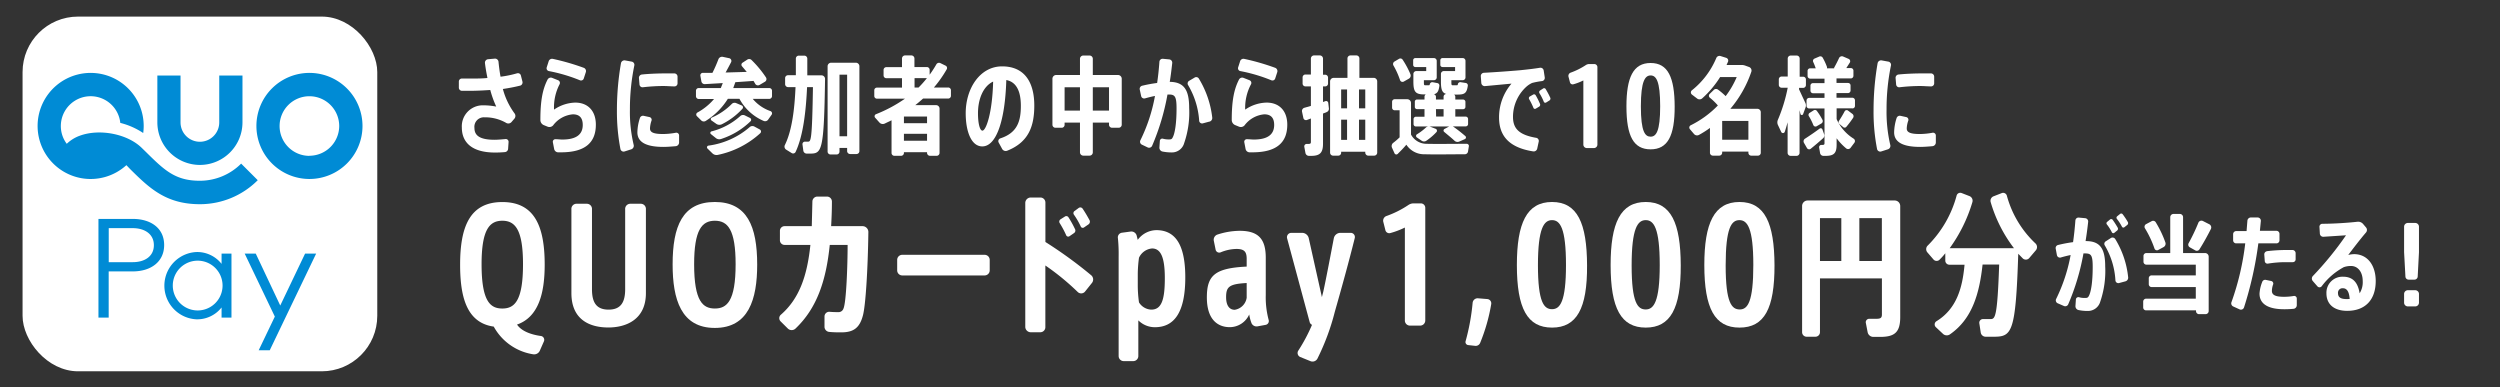 <svg xmlns="http://www.w3.org/2000/svg" viewBox="0 0 452 70" width="452" height="70"><rect x="0" y="0" width="452" height="70" fill="#333333" stroke="none"/><defs><style>.cls-1{fill:#fff;}.cls-2{fill:#008bd5;}.cls-3{fill:none;}</style></defs><title>present-text-quopay</title><g id="レイヤー_2" data-name="レイヤー 2"><g id="レイヤー_2-2" data-name="レイヤー 2"><path class="cls-1" d="M93.92,15.51c-.92.23-1.93.42-3,.58A13.1,13.1,0,0,0,93,20.46a.77.77,0,0,1,0,1l-.5.58a.76.76,0,0,1-1,.17,7.63,7.63,0,0,0-3.91-1,1.72,1.72,0,0,0-1.81,1.94c0,1.37,1,2.12,3.63,2.12.57,0,1.25-.06,2-.13a.5.5,0,0,1,.54.54l-.08,1.17a.64.64,0,0,1-.59.65c-.64.06-1.27.08-1.78.08-4.16,0-6-1.81-6-4.54a3.79,3.79,0,0,1,3.79-4,12.61,12.61,0,0,1,2.43.23,18.11,18.11,0,0,1-1.08-3c-1.29.09-2.56.15-3.74.15-.49,0-.95,0-1.4,0a.57.57,0,0,1-.54-.58V14.76a.54.54,0,0,1,.54-.56c.56,0,1.19,0,1.87,0,.87,0,1.81,0,2.76-.1-.17-.85-.34-1.75-.45-2.7a.63.63,0,0,1,.54-.69l1.24-.11a.63.63,0,0,1,.67.57c.09.89.2,1.81.37,2.7a19.61,19.61,0,0,0,3-.62.55.55,0,0,1,.68.41l.28,1.1A.61.61,0,0,1,93.92,15.51Z"/><path class="cls-1" d="M107.73,22.54c0,3.19-1.88,5-6.29,5h-.56a.75.75,0,0,1-.69-.61l-.23-1.2a.46.46,0,0,1,.47-.56c.45,0,.9.06,1.23.06,2.64,0,3.7-1,3.7-2.64,0-1.27-.58-1.92-1.79-1.92a5,5,0,0,0-3.57,2,.89.89,0,0,1-1,.23l-.71-.29a1,1,0,0,1-.59-.92c0-3.51.41-5.57,1.3-7.3a.66.66,0,0,1,.83-.31l1.08.43a.52.52,0,0,1,.26.73,9.06,9.06,0,0,0-1,4.58A7.05,7.05,0,0,1,104,18.55C106.31,18.55,107.73,20.07,107.73,22.54ZM98.84,12.2l.36-1.12a.64.64,0,0,1,.73-.44,41.91,41.91,0,0,1,5.64,1.63.63.63,0,0,1,.35.77l-.37,1.14a.52.52,0,0,1-.71.33,29.09,29.09,0,0,0-5.61-1.66A.52.52,0,0,1,98.84,12.2Z"/><path class="cls-1" d="M114.68,11.87a39.06,39.06,0,0,0-.79,7.91,25.76,25.76,0,0,0,.68,6.42.67.67,0,0,1-.45.8l-1.22.39a.59.59,0,0,1-.73-.46,35.85,35.85,0,0,1-.63-7.11,49.42,49.42,0,0,1,.73-8.38.64.64,0,0,1,.73-.52l1.21.22A.59.59,0,0,1,114.68,11.87Zm8.1,12.65v1.23a.68.68,0,0,1-.59.68c-.79.07-1.61.13-2.25.13-2.72,0-4.7-.65-4.7-2.64a8.67,8.67,0,0,1,.45-2.56.59.59,0,0,1,.69-.42l1.06.23a.5.5,0,0,1,.36.63,4.69,4.69,0,0,0-.28,1.43c0,.71.67,1,2.37,1a13,13,0,0,0,2.3-.23A.5.5,0,0,1,122.78,24.52ZM115.52,14.1a.6.6,0,0,1,.54-.63c1.34-.14,3-.2,4.41-.2.48,0,1,0,1.45,0a.59.59,0,0,1,.58.6l0,1.19a.55.55,0,0,1-.58.56c-.62,0-1.33-.07-2-.07a32.24,32.24,0,0,0-3.7.23.55.55,0,0,1-.6-.52Z"/><path class="cls-1" d="M139.1,17.88h-3a7.26,7.26,0,0,0,3.21,2.21.44.44,0,0,1,.21.64l-.64.9a.66.66,0,0,1-.82.23,9,9,0,0,1-4.37-4h-2.09a12.53,12.53,0,0,1-4,4,.66.66,0,0,1-.84-.11L126,21a.42.42,0,0,1,.1-.66,10.54,10.54,0,0,0,3-2.44h-2.78a.51.51,0,0,1-.49-.5v-1a.49.49,0,0,1,.49-.48h4l.36-.9-3.25.19a.6.6,0,0,1-.62-.5l-.18-1a.45.45,0,0,1,.43-.54c.52,0,1.12,0,1.75,0a24.74,24.74,0,0,0,1.08-2.46.71.71,0,0,1,.81-.43l1.17.25a.51.51,0,0,1,.32.7c-.3.59-.65,1.23-1,1.88l3.82-.11-.84-1a.43.43,0,0,1,.08-.66l.86-.56a.61.61,0,0,1,.78.08A19.5,19.5,0,0,1,138.49,14a.56.56,0,0,1-.17.77l-1,.59a.57.57,0,0,1-.79-.23l-.29-.5-3.29.23-.38,1.06h6.52a.49.49,0,0,1,.49.48v1A.51.51,0,0,1,139.1,17.88Zm-1.66,6.22A16.25,16.25,0,0,1,129.8,28a1.07,1.07,0,0,1-1-.28l-.87-.85a.31.31,0,0,1,.15-.54A14.28,14.28,0,0,0,135.52,23a.74.74,0,0,1,.87-.12l1,.54A.42.42,0,0,1,137.44,24.1Zm-8.78-.35A12.16,12.16,0,0,0,133.82,21a.75.75,0,0,1,.84-.14l.93.46a.37.37,0,0,1,.11.6,13.63,13.63,0,0,1-5.3,3.2,1,1,0,0,1-1-.18l-.86-.69A.28.28,0,0,1,128.66,23.75Zm0-1.95a.31.31,0,0,1,0-.53,11.35,11.35,0,0,0,3.62-2.45.72.72,0,0,1,.84-.17l1,.42a.38.38,0,0,1,.11.6,12.79,12.79,0,0,1-3.71,2.79,1,1,0,0,1-1-.06Z"/><path class="cls-1" d="M149.17,14.26c-.19,13-.57,13.51-2.68,13.51h-.65a.62.62,0,0,1-.6-.54l-.15-1.1a.45.45,0,0,1,.45-.52h.54c.53,0,.75-.14.9-9.86h-1.06c-.21,4.47-.71,8.78-2.06,11.69a.5.5,0,0,1-.73.23l-1-.62a.65.65,0,0,1-.22-.84c1.27-2.58,1.75-6.42,1.92-10.46h-1.36a.54.54,0,0,1-.52-.54V14.12a.52.52,0,0,1,.52-.52h1.42c0-1,0-2,0-3a.53.53,0,0,1,.54-.54h1a.54.54,0,0,1,.53.56c0,1,0,2,0,3h2.52A.65.65,0,0,1,149.17,14.26ZM155.38,12V27.33a.53.53,0,0,1-.54.52h-1.12a.55.55,0,0,1-.56-.52v-.58h-1.38v.68a.52.52,0,0,1-.54.5h-1.07a.53.53,0,0,1-.54-.5V12a.64.64,0,0,1,.64-.66h4.48A.64.64,0,0,1,155.38,12Zm-2.22,1.5h-1.38V24.64h1.38Z"/><path class="cls-1" d="M171.93,16.32v1a.5.5,0,0,1-.51.5h-4.53c-.45.4-.92.81-1.41,1.19h3.78a.63.63,0,0,1,.61.64v8a.53.53,0,0,1-.56.52h-1.14a.54.54,0,0,1-.56-.52v-.13h-4.18v.15a.52.52,0,0,1-.56.5h-1.12a.52.52,0,0,1-.56-.5V21.75l-1.27.61a.82.82,0,0,1-.92-.21l-.76-.85a.4.4,0,0,1,.13-.65,25.39,25.39,0,0,0,5.25-2.81h-5.06a.48.48,0,0,1-.49-.5v-1a.48.48,0,0,1,.49-.5h4.52v-1.7h-2.84a.5.5,0,0,1-.49-.5v-1a.5.5,0,0,1,.49-.5h2.84V10.6a.56.56,0,0,1,.56-.58h1.13a.56.56,0,0,1,.56.58v1.52h2.25a.51.51,0,0,1,.5.5v.89a21.34,21.34,0,0,0,1.21-1.87.56.56,0,0,1,.73-.23l.94.46a.47.47,0,0,1,.2.67,21.23,21.23,0,0,1-2.31,3.28h2.57A.5.5,0,0,1,171.93,16.32Zm-8.5,4.75v1.2h4.18v-1.2Zm4.18,4.37V24.19h-4.18v1.25Zm0-11.32h-2.26v1.7h.73A18.94,18.94,0,0,0,167.59,14.12Z"/><path class="cls-1" d="M187,19.07c0,3.64-.94,6.61-4.9,8.18a.74.74,0,0,1-.91-.32l-.62-1.14a.53.53,0,0,1,.28-.77c3.09-1,3.72-3.12,3.72-5.89,0-2.54-.75-4.3-2.63-4.66-.21,7.26-1.78,12-4.34,12-2,0-3-2.71-3-6,0-4.52,2.61-8.47,6.57-8.47C185.48,12,187,15.2,187,19.07Zm-7.42-4.33c-1.83.84-2.76,3.21-2.76,5.72,0,2,.37,3.16.8,3.16C178.26,23.62,179.41,20.53,179.56,14.74Z"/><path class="cls-1" d="M202.81,14.26v8.32a.56.56,0,0,1-.58.52h-1.14a.56.56,0,0,1-.58-.52v-.41h-2.93v5.37a.59.59,0,0,1-.58.6h-1.16a.6.6,0,0,1-.58-.6V22.17h-2.78v.42a.53.53,0,0,1-.54.51h-1.1a.55.55,0,0,1-.56-.51V14.26a.68.68,0,0,1,.67-.7h4.31V10.64a.6.6,0,0,1,.58-.6H197a.59.59,0,0,1,.58.6v2.92h4.56A.68.68,0,0,1,202.81,14.26Zm-7.55,1.52h-2.78V20h2.78Zm5.25,0h-2.93V20h2.93Z"/><path class="cls-1" d="M215,19.49a16.86,16.86,0,0,1-.9,6.38,2.3,2.3,0,0,1-2.31,1.69,8.32,8.32,0,0,1-1.65-.17.71.71,0,0,1-.52-.71l.08-1.18a.44.44,0,0,1,.57-.42,3.89,3.89,0,0,0,1,.13c.39,0,.58,0,.74-.34.43-.75.71-2.66.71-5.28,0-2.1-.28-2.5-1.34-2.5l-.3,0a42.32,42.32,0,0,1-2.78,9.28.6.6,0,0,1-.79.29l-1.08-.52a.58.58,0,0,1-.24-.79,30.19,30.19,0,0,0,2.63-8c-.6.11-1.2.27-1.81.44a.56.56,0,0,1-.69-.42l-.25-1.16a.59.59,0,0,1,.43-.71,25.76,25.76,0,0,1,2.71-.5c.19-1.27.32-2.55.41-3.84a.58.58,0,0,1,.64-.53l1.16.11a.6.6,0,0,1,.52.66c-.13,1.13-.26,2.29-.45,3.4C214,14.83,215,16.16,215,19.49Zm3.6,2.51-1.15.31a.53.53,0,0,1-.64-.47,14.38,14.38,0,0,0-2-6.45.56.56,0,0,1,.17-.77l1-.59a.55.55,0,0,1,.78.19,17.25,17.25,0,0,1,2.41,7A.68.68,0,0,1,218.64,22Z"/><path class="cls-1" d="M232.74,22.54c0,3.19-1.88,5-6.29,5h-.56a.75.75,0,0,1-.69-.61l-.23-1.2a.46.46,0,0,1,.47-.56c.45,0,.9.06,1.23.06,2.64,0,3.7-1,3.7-2.64,0-1.27-.58-1.92-1.79-1.92a5,5,0,0,0-3.57,2,.89.89,0,0,1-1,.23l-.71-.29a1,1,0,0,1-.6-.92c0-3.51.42-5.57,1.31-7.3a.65.65,0,0,1,.82-.31l1.09.43a.52.52,0,0,1,.26.73,9.06,9.06,0,0,0-1.05,4.58A7.05,7.05,0,0,1,229,18.55C231.32,18.55,232.74,20.07,232.74,22.54ZM223.85,12.2l.36-1.12a.63.63,0,0,1,.72-.44,41.64,41.64,0,0,1,5.65,1.63.64.64,0,0,1,.35.77l-.37,1.14a.52.52,0,0,1-.71.33,29.09,29.09,0,0,0-5.61-1.66A.52.52,0,0,1,223.85,12.2Z"/><path class="cls-1" d="M240.26,19.57a.64.64,0,0,1-.37.68l-.69.28V26c0,1.66-.6,2.18-2.15,2.18h-.39a.65.65,0,0,1-.64-.54l-.2-1.08a.45.45,0,0,1,.43-.54l.32,0c.33,0,.44-.07.44-.36V21.42l-.71.27a.49.49,0,0,1-.65-.35l-.24-1.13a.61.61,0,0,1,.41-.72l1.19-.34V15.62h-1a.51.51,0,0,1-.5-.52V14a.52.52,0,0,1,.5-.53h1V10.6a.57.57,0,0,1,.54-.58h1.09a.58.58,0,0,1,.56.58v2.91h.41a.52.52,0,0,1,.5.53V15.1a.51.51,0,0,1-.5.52h-.41v2.82l.45-.16a.39.39,0,0,1,.5.33ZM249,14.74V27.58a.55.55,0,0,1-.54.56h-1.08a.55.55,0,0,1-.54-.56v-.15h-4.36v.17a.52.52,0,0,1-.5.54H241a.54.54,0,0,1-.52-.54V14.74a.64.64,0,0,1,.63-.66h2.51v-3.5a.55.55,0,0,1,.54-.56h1.08a.55.55,0,0,1,.54.56v3.5h2.66A.64.64,0,0,1,249,14.74Zm-6.52,1.44v3.41h1.07V16.18Zm0,9.11h1.07V21.63h-1.07Zm3.23-9.11v3.41h1.13V16.18Zm1.13,9.11V21.63h-1.13v3.66Z"/><path class="cls-1" d="M265.58,26.39l-.16,1a.59.59,0,0,1-.56.5c-2,0-5.53.06-7.25,0a3.82,3.82,0,0,1-3.34-1.73c-.54.65-1.07,1.17-1.55,1.65a.36.36,0,0,1-.6-.11l-.45-1a.74.74,0,0,1,.22-.87,11.61,11.61,0,0,0,1.16-1V19.94h-.88a.47.47,0,0,1-.48-.5v-1a.47.47,0,0,1,.48-.5h2.26a.68.68,0,0,1,.68.69v5.7A3.19,3.19,0,0,0,257.93,26c1.55.05,5.17,0,7.26,0A.4.4,0,0,1,265.58,26.39ZM251.93,11.83a.53.53,0,0,1,.17-.69l.84-.5a.49.49,0,0,1,.67.17,15.77,15.77,0,0,1,1.4,2.62.64.64,0,0,1-.28.79l-.95.54a.47.47,0,0,1-.65-.27A14.27,14.27,0,0,0,251.93,11.83Zm3.57-.12v-.8a.39.39,0,0,1,.39-.41h3.38a.51.51,0,0,1,.49.5v3a.51.51,0,0,1-.49.5h-1.83v.27c0,.56,0,.65.28.65h.56c.13,0,.19,0,.23-.19a.46.46,0,0,1,.5-.37l.86.16a.45.45,0,0,1,.37.5c-.13,1-.39,1.39-1,1.52a.49.49,0,0,1,.38.46V18H261v-.52a.49.49,0,0,1,.52-.48h0c-.8-.21-1-.83-1-2.27V13.39a.52.52,0,0,1,.5-.54h2.06v-.73h-2.28a.39.39,0,0,1-.39-.41v-.8a.39.39,0,0,1,.39-.41h3.68a.5.5,0,0,1,.48.5v3a.5.5,0,0,1-.48.5h-2.07v.25c0,.58,0,.67.29.67h.64c.15,0,.21,0,.24-.19a.44.44,0,0,1,.51-.37L265,15a.44.44,0,0,1,.38.5c-.19,1.37-.6,1.6-1.85,1.6h-.64a.49.49,0,0,1,.23.38V18h1.4a.42.42,0,0,1,.43.43v.88a.42.42,0,0,1-.43.43h-1.4v1.34H265a.44.44,0,0,1,.43.45v.88a.43.43,0,0,1-.43.44h-2.34l.17.1c.79.56,1.46,1.1,2.09,1.64a.33.33,0,0,1-.07.56l-1,.44a.8.8,0,0,1-.88-.15c-.54-.51-1.16-1-1.87-1.6a.32.32,0,0,1,.06-.52l.84-.45a.1.1,0,0,1,.07,0H256a.43.43,0,0,1-.43-.44v-.88a.44.44,0,0,1,.43-.45h1.55V19.73h-1.34a.4.4,0,0,1-.41-.43v-.88a.4.4,0,0,1,.41-.43h1.34v-.52a.51.51,0,0,1,.23-.4h-.24c-1.61,0-2-.43-2-2.33V13.39a.53.53,0,0,1,.51-.54h1.81v-.73h-2A.39.39,0,0,1,255.5,11.71Zm4.07,11.58a.37.37,0,0,1,.15.58,10.61,10.61,0,0,1-1.83,1.57.75.75,0,0,1-.86,0l-.86-.59a.34.34,0,0,1,0-.56,9.82,9.82,0,0,0,1.61-1.21.79.79,0,0,1,.84-.16Zm.08-2.22H261V19.73h-1.38Z"/><path class="cls-1" d="M278.19,25.66l-.26,1.21a.65.65,0,0,1-.75.5c-4.07-.65-6.15-2.58-6.15-6.12a9.32,9.32,0,0,1,2.25-6.13l-4.82.45a.62.62,0,0,1-.64-.56l-.09-1.22a.59.59,0,0,1,.54-.63c2-.1,5.08-.33,6.54-.46,1.17-.12,2.54-.27,3.62-.45a.59.59,0,0,1,.67.5l.19,1.24a.58.58,0,0,1-.49.67A13,13,0,0,0,277,15a4.24,4.24,0,0,0-1,.65,7.37,7.37,0,0,0-2.45,5.47c0,2.06,1,3.27,4.26,3.81A.58.58,0,0,1,278.19,25.66Zm.24-6.88a.4.4,0,0,1-.15.5l-.62.37a.29.29,0,0,1-.42-.16,12.55,12.55,0,0,0-.77-1.56.36.36,0,0,1,.11-.48l.6-.34a.33.33,0,0,1,.47.11A12.61,12.61,0,0,1,278.43,18.78Zm1.7-.61-.58.36a.29.29,0,0,1-.43-.13,9.28,9.28,0,0,0-.78-1.54.37.37,0,0,1,.09-.49L279,16a.32.32,0,0,1,.45.09c.28.47.58,1,.82,1.54A.4.4,0,0,1,280.13,18.17Z"/><path class="cls-1" d="M288.81,12.12v14a.63.63,0,0,1-.63.65h-1.27a.63.63,0,0,1-.64-.65V14.54a9.39,9.39,0,0,1-1.81.7.5.5,0,0,1-.62-.39l-.26-1a.62.62,0,0,1,.38-.71,12.78,12.78,0,0,0,2.72-1.35,1.14,1.14,0,0,1,.64-.21h.93A.56.56,0,0,1,288.81,12.12Z"/><path class="cls-1" d="M298.43,27c-3.07,0-4.37-2.36-4.37-7.77,0-5.2,1.21-7.84,4.37-7.84s4.33,2.64,4.35,7.85C302.8,24.62,301.49,27,298.43,27Zm1.73-7.77c0-4.63-.74-5.59-1.73-5.59s-1.76,1-1.76,5.6.77,5.47,1.76,5.47S300.16,23.77,300.16,19.21Z"/><path class="cls-1" d="M318.35,20.36v7.28a.52.52,0,0,1-.56.5h-1.12a.52.52,0,0,1-.56-.5v-.23h-4.74v.23a.54.54,0,0,1-.56.5H309.7a.53.53,0,0,1-.54-.5V23.13a17.2,17.2,0,0,1-2,1.27.72.72,0,0,1-.88-.17l-.75-.88a.46.46,0,0,1,.15-.7,17.8,17.8,0,0,0,4.91-3.58,11.13,11.13,0,0,0-1.47-1.42.46.46,0,0,1,0-.68l.73-.71a.58.58,0,0,1,.76-.06A12.45,12.45,0,0,1,312,17.38,16,16,0,0,0,314,13.93h-3a17.9,17.9,0,0,1-3.26,3.87.72.72,0,0,1-.92,0l-.93-.71a.49.49,0,0,1,0-.76,14.7,14.7,0,0,0,4.42-5.85.63.63,0,0,1,.75-.35l1.05.33a.53.53,0,0,1,.32.69l-.27.6H315a1.94,1.94,0,0,1,.56.12l.69.25a.69.69,0,0,1,.39.86,20.61,20.61,0,0,1-3.79,6.69h4.84A.63.63,0,0,1,318.35,20.36Zm-2.24,1.5h-4.74v3.41h4.74Z"/><path class="cls-1" d="M326.43,19.47,326,20.63a.25.25,0,0,1-.47,0l-.17-.71v7.7a.55.55,0,0,1-.54.56h-1.08a.55.55,0,0,1-.54-.56V22.11c-.17.62-.34,1.2-.52,1.74a.35.35,0,0,1-.64,0l-.58-1.23a1.15,1.15,0,0,1,0-1,28.93,28.93,0,0,0,1.76-5.76h-1.1a.51.51,0,0,1-.51-.52v-1a.5.5,0,0,1,.51-.5h1.1V10.6a.55.55,0,0,1,.54-.56h1.08a.55.55,0,0,1,.54.56v3.27H326a.5.5,0,0,1,.51.5v1a.51.51,0,0,1-.51.52h-.73v.27l1.11,2.39A1.08,1.08,0,0,1,326.43,19.47ZM329.61,25c-.71.64-1.55,1.35-2.22,1.89a.46.46,0,0,1-.69-.12l-.54-.94a.56.56,0,0,1,.18-.75c.77-.5,1.81-1.2,2.65-1.83a.33.33,0,0,1,.51.17l.3.85A.67.67,0,0,1,329.61,25Zm5.32-5.41h-2.87v1.94a8,8,0,0,0,3.06,3.53.51.51,0,0,1,.15.75l-.69.92a.56.56,0,0,1-.79.1A10.54,10.54,0,0,1,332.06,25v1.18c0,1.56-.53,2-2,2h-.41a.61.61,0,0,1-.58-.5l-.17-1a.41.41,0,0,1,.39-.48h.23c.26,0,.35-.08.35-.29V19.61h-2.78a.47.47,0,0,1-.47-.48v-.95a.48.48,0,0,1,.47-.48h2.78v-.84h-2.09a.47.47,0,0,1-.45-.47v-.92a.45.45,0,0,1,.45-.44h2.09v-.81h-2.59a.49.49,0,0,1-.47-.48v-.93a.47.47,0,0,1,.47-.46h1a10.33,10.33,0,0,0-.45-1.14.46.46,0,0,1,.22-.61l.86-.37a.49.49,0,0,1,.64.21,10.69,10.69,0,0,1,.76,1.64.45.45,0,0,1,0,.27h1.31a.28.28,0,0,1,0-.13c.33-.58.63-1.18.87-1.7a.57.57,0,0,1,.73-.31l1,.43a.47.47,0,0,1,.23.67l-.64,1h.84a.46.46,0,0,1,.45.46v.93a.48.48,0,0,1-.45.48h-2.61V15h2.09a.45.45,0,0,1,.45.44v.92a.47.47,0,0,1-.45.47h-2.09v.84h2.87a.48.48,0,0,1,.47.48v.95A.47.47,0,0,1,334.93,19.61Zm-7.09,3a10.12,10.12,0,0,0-.79-1.58.43.43,0,0,1,.13-.6l.73-.46a.43.43,0,0,1,.6.13,12,12,0,0,1,1,1.6.5.5,0,0,1-.21.65l-.84.49A.42.42,0,0,1,327.84,22.58Zm7.07-2a.54.54,0,0,1,.13.72,18.79,18.79,0,0,1-1.21,1.61.4.4,0,0,1-.58.06l-.65-.54a.45.45,0,0,1-.1-.61,19.31,19.31,0,0,0,1-1.68.41.41,0,0,1,.63-.15Z"/><path class="cls-1" d="M341.88,11.87a39.06,39.06,0,0,0-.79,7.91,26.27,26.27,0,0,0,.67,6.42.65.65,0,0,1-.44.8l-1.22.39a.59.59,0,0,1-.73-.46,35.12,35.12,0,0,1-.63-7.11,49.42,49.42,0,0,1,.73-8.38.64.64,0,0,1,.73-.52l1.21.22A.59.59,0,0,1,341.88,11.87ZM350,24.52v1.23a.68.68,0,0,1-.6.68c-.78.07-1.6.13-2.24.13-2.72,0-4.7-.65-4.7-2.64a9,9,0,0,1,.44-2.56.61.61,0,0,1,.7-.42l1.06.23a.5.5,0,0,1,.36.63,4.69,4.69,0,0,0-.28,1.43c0,.71.67,1,2.37,1a12.78,12.78,0,0,0,2.29-.23A.51.51,0,0,1,350,24.52ZM342.72,14.1a.6.6,0,0,1,.54-.63c1.34-.14,3-.2,4.41-.2.48,0,1,0,1.45,0a.59.59,0,0,1,.58.6l0,1.19a.55.55,0,0,1-.58.56c-.62,0-1.33-.07-2-.07a32.24,32.24,0,0,0-3.7.23.55.55,0,0,1-.6-.52Z"/><path class="cls-1" d="M98.34,61.72l-.73,1.66a1.12,1.12,0,0,1-1.25.67,9.85,9.85,0,0,1-7.09-5c-5-.7-6.08-5.58-6.08-11.2,0-6.92,1.79-11.32,7.63-11.32s7.66,4.4,7.66,11.32c0,5.12-1.09,9.46-5,10.83.84,1.26,2.71,1.85,4.34,2.07A.7.7,0,0,1,98.34,61.72ZM94.56,47.78c0-6.24-1.41-7.87-3.74-7.87s-3.75,1.63-3.75,7.87c0,6.75,1.6,8,3.75,8S94.56,54.5,94.56,47.78Z"/><path class="cls-1" d="M116.78,37.84V53c0,4.84-3.67,6.21-6.79,6.21-3.32,0-6.68-1.37-6.68-6.21V37.84a.92.92,0,0,1,.92-1h1.87a.93.93,0,0,1,.93,1V52.29c0,2.35.76,3.69,3,3.69s3-1.37,3-3.69V37.84a.93.93,0,0,1,.93-1h1.85A.93.93,0,0,1,116.78,37.84Z"/><path class="cls-1" d="M136.9,47.84c0,6.27-1.55,11.45-7.66,11.45s-7.63-5.18-7.63-11.48c0-6.92,1.79-11.29,7.63-11.29S136.9,40.92,136.9,47.84ZM133,47.78c0-6.24-1.41-7.87-3.75-7.87s-3.75,1.63-3.75,7.87c0,6.75,1.61,8,3.75,8S133,54.5,133,47.78Z"/><path class="cls-1" d="M157,42c-.09,6.6-.49,13.3-1,15.09-.6,2.24-1.74,3-3.89,3-.67,0-1.41,0-2.17-.08a.94.94,0,0,1-.87-1v-1.8a.85.85,0,0,1,.87-.84,15.42,15.42,0,0,0,1.55.06.94.94,0,0,0,1-.62c.52-1.09.76-7.89.76-11.53h-3.23c-.65,6.38-2.28,11.42-6.22,15.15a1,1,0,0,1-1.33,0l-1.3-1.29a.82.82,0,0,1,0-1.23c3.37-2.92,4.78-7.12,5.35-12.63h-4.67a.84.84,0,0,1-.84-.84V41.73a.84.84,0,0,1,.84-.84h4.92l.11-4.42a.91.91,0,0,1,.89-.93h1.77a.9.9,0,0,1,.87.93c0,1.54-.06,3-.14,4.42H156A1.06,1.06,0,0,1,157,42Z"/><path class="cls-1" d="M178.94,47v1.87a.92.92,0,0,1-.9.93H163.1a.92.92,0,0,1-.89-.93V47a.92.92,0,0,1,.89-.93H178A.92.92,0,0,1,178.94,47Z"/><path class="cls-1" d="M197.41,51.17l-1.23,1.54a.9.9,0,0,1-1.33.08A44.1,44.1,0,0,0,189,48V59.15a.91.91,0,0,1-.89.92H186.3a1,1,0,0,1-.93-.92V36.64a1,1,0,0,1,.93-.93h1.82a.91.91,0,0,1,.89.93v7.11a78.39,78.39,0,0,1,8.26,6A1,1,0,0,1,197.41,51.17Zm-5.82-10.84a.5.5,0,0,1,.14-.67l.79-.5a.46.46,0,0,1,.65.11,18.53,18.53,0,0,1,1.19,2.15.55.55,0,0,1-.19.73l-.81.56a.4.4,0,0,1-.6-.19A17.57,17.57,0,0,0,191.59,40.33Zm2.58-1.51a.47.47,0,0,1,.11-.67l.76-.56a.5.5,0,0,1,.68.11c.44.64.9,1.43,1.28,2.13a.6.6,0,0,1-.19.73l-.82.56a.39.39,0,0,1-.59-.17A13.45,13.45,0,0,0,194.17,38.82Z"/><path class="cls-1" d="M214.3,50.16c0,6.33-2,9-5.49,9a4.21,4.21,0,0,1-3-1.24v6.44a.92.92,0,0,1-.9.93h-1.76a.92.92,0,0,1-.9-.93v-18a28.31,28.31,0,0,0-.13-3.28.85.85,0,0,1,.7-1l1.63-.22a1,1,0,0,1,1.06.73l.19.78a4.25,4.25,0,0,1,3.48-1.76C212.91,41.68,214.3,44.92,214.3,50.16Zm-3.7.11c0-3.92-.81-5.32-2.28-5.35a2.87,2.87,0,0,0-2.39,1.68,22.92,22.92,0,0,0-.22,2.86v1.88a22.12,22.12,0,0,0,.22,3.33,2.73,2.73,0,0,0,2.2,1.31C210.09,56,210.6,54,210.6,50.27Z"/><path class="cls-1" d="M228.85,58.73l-1.52.28a1,1,0,0,1-1.06-.59,7.39,7.39,0,0,1-.41-1.57,3.86,3.86,0,0,1-3.53,2.3c-1.93,0-4.13-1.12-4.13-5.38,0-4,1.47-5.29,7.2-5.57V46.8c0-1.29-.43-1.79-1.87-1.79a7.72,7.72,0,0,0-2.83.61.67.67,0,0,1-.92-.5l-.33-1.62a1,1,0,0,1,.6-1.07,13.29,13.29,0,0,1,4.08-.7c3.42,0,4.72,1.51,4.72,4.87v6.72a15.82,15.82,0,0,0,.52,4.51A.7.7,0,0,1,228.85,58.73Zm-3.45-7.56c-3.2.17-3.72.7-3.72,2.57,0,1.49.6,2.27,1.55,2.27a2.58,2.58,0,0,0,2.17-2.18Z"/><path class="cls-1" d="M244.93,43.08c-1,4.06-2.5,9.46-3.59,13.27a42,42,0,0,1-3.12,8.43,1,1,0,0,1-1.33.5l-1.8-.73a.79.79,0,0,1-.35-1.17,30.24,30.24,0,0,0,2.47-4.65.77.77,0,0,1-.43-.53l-4.07-15.1a.79.79,0,0,1,.73-1h2a1.24,1.24,0,0,1,1.19,1L239,53.72l.27-1.07c.49-2.24,1.36-6.83,1.88-9.55a1.22,1.22,0,0,1,1.17-1h1.95A.76.76,0,0,1,244.93,43.08Z"/><path class="cls-1" d="M257.69,37.62v20.3a.93.93,0,0,1-.92.95h-1.85a.92.92,0,0,1-.92-.95V41.14a14.64,14.64,0,0,1-2.64,1,.72.72,0,0,1-.89-.56l-.38-1.51a.9.9,0,0,1,.54-1,17.83,17.83,0,0,0,4-2,1.66,1.66,0,0,1,.93-.3h1.36A.81.81,0,0,1,257.69,37.62Z"/><path class="cls-1" d="M269.61,55a32.6,32.6,0,0,1-2,7,.87.87,0,0,1-.9.53l-1.27-.14a.55.55,0,0,1-.46-.7,39.09,39.09,0,0,0,1.27-6.92.91.91,0,0,1,.95-.84l1.71.14A.78.78,0,0,1,269.61,55Z"/><path class="cls-1" d="M280.61,59.23c-4.46,0-6.36-3.44-6.36-11.31,0-7.56,1.77-11.4,6.36-11.4s6.3,3.84,6.33,11.43C287,55.79,285.06,59.23,280.61,59.23Zm2.52-11.31c0-6.72-1.08-8.12-2.52-8.12s-2.55,1.4-2.55,8.15,1.11,7.95,2.55,7.95S283.13,54.56,283.13,47.92Z"/><path class="cls-1" d="M297.55,59.23c-4.45,0-6.35-3.44-6.35-11.31,0-7.56,1.76-11.4,6.35-11.4s6.3,3.84,6.33,11.43C303.91,55.79,302,59.23,297.55,59.23Zm2.53-11.31c0-6.72-1.09-8.12-2.53-8.12S295,41.2,295,48s1.11,7.95,2.55,7.95S300.08,54.56,300.08,47.92Z"/><path class="cls-1" d="M314.5,59.23c-4.46,0-6.36-3.44-6.36-11.31,0-7.56,1.77-11.4,6.36-11.4s6.3,3.84,6.33,11.43C320.85,55.79,319,59.23,314.5,59.23ZM317,47.92c0-6.72-1.08-8.12-2.52-8.12S312,41.2,312,48s1.11,7.95,2.55,7.95S317,54.56,317,47.92Z"/><path class="cls-1" d="M343.56,37.25V57.33c0,2.74-1,3.58-3.62,3.58-.4,0-.84,0-1.27,0a1.05,1.05,0,0,1-1-.84l-.32-1.65a.62.62,0,0,1,.62-.78c.41,0,.84,0,1.22,0,.79,0,1.06-.14,1.06-.79V50.33H329.05v9.74a.82.82,0,0,1-.81.81h-1.6a.82.82,0,0,1-.82-.81V37.25a1,1,0,0,1,.95-1h15.84A1,1,0,0,1,343.56,37.25Zm-10.65,2.19h-3.86v7.75h3.86Zm7.33,0h-4.07v7.75h4.07Z"/><path class="cls-1" d="M368.05,45.29l-1.14,1.34a.81.81,0,0,1-1.19.09l-.82-.84c-.46,14.3-1.14,15-4.43,15H359a.9.9,0,0,1-.89-.81l-.25-1.62a.66.66,0,0,1,.66-.76h1.35c.85,0,1.25-.25,1.58-9.86h-3c-.57,5.21-1.85,9.8-5.87,12.6a1,1,0,0,1-1.33-.11L350,59.15a.68.68,0,0,1,.11-1.07c3.64-2.24,4.7-6,5.08-10.22h-2.74a.74.74,0,0,1-.74-.75V45.79a11,11,0,0,1-1,1.12.75.75,0,0,1-1.14,0l-1.11-1.29a.9.9,0,0,1,.08-1.23,20.11,20.11,0,0,0,5.21-9,.68.68,0,0,1,.93-.48l1.44.56a.9.9,0,0,1,.49,1.07,27.41,27.41,0,0,1-4.11,8.34h11.63a25.41,25.41,0,0,1-4.21-8.32.87.87,0,0,1,.49-1.06l1.44-.56a.7.7,0,0,1,1,.48A18.49,18.49,0,0,0,368,44,.91.91,0,0,1,368.05,45.29Z"/><path class="cls-1" d="M380.62,48.15a17.12,17.12,0,0,1-.89,6.38,2.31,2.31,0,0,1-2.32,1.69,7.49,7.49,0,0,1-1.64-.17.71.71,0,0,1-.53-.71l.08-1.18a.45.45,0,0,1,.58-.42,3.37,3.37,0,0,0,1,.13c.39,0,.58,0,.75-.34.43-.75.71-2.66.71-5.28,0-2.1-.28-2.43-1.35-2.43l-.32,0a41.51,41.51,0,0,1-2.76,9.21.59.59,0,0,1-.78.29L372,54.82a.58.58,0,0,1-.24-.79,30.14,30.14,0,0,0,2.61-7.92c-.58.12-1.19.27-1.79.45a.56.56,0,0,1-.69-.43L371.68,45a.57.57,0,0,1,.43-.71,25.63,25.63,0,0,1,2.7-.51c.19-1.29.32-2.6.42-3.91a.56.56,0,0,1,.63-.53l1.16.11a.6.6,0,0,1,.52.66c-.13,1.17-.28,2.33-.47,3.48C379.6,43.57,380.62,44.82,380.62,48.15Zm3.64,2.72-1.15.31a.53.53,0,0,1-.64-.46,13.92,13.92,0,0,0-1.92-6.34.53.53,0,0,1,.17-.75l.93-.6a.58.58,0,0,1,.78.18,16.42,16.42,0,0,1,2.34,6.91A.68.68,0,0,1,384.26,50.87Zm-3.34-10.3a.32.32,0,0,1,.06-.46l.52-.43a.33.33,0,0,1,.47.06,16.46,16.46,0,0,1,.91,1.42.4.4,0,0,1-.09.51l-.54.44a.29.29,0,0,1-.43-.12A8.55,8.55,0,0,0,380.92,40.57Zm1.81-1a.34.34,0,0,1,.06-.47l.52-.42a.32.32,0,0,1,.47.06,12.59,12.59,0,0,1,.93,1.4.41.41,0,0,1-.09.52l-.54.43a.29.29,0,0,1-.43-.1A8.64,8.64,0,0,0,382.73,39.57Z"/><path class="cls-1" d="M399.33,46.4v9.84a.57.57,0,0,1-.58.56H397.6a.55.55,0,0,1-.56-.56v-.13H388a.51.51,0,0,1-.51-.52V54.53A.53.53,0,0,1,388,54H397v-2.1h-8a.51.51,0,0,1-.5-.52V50.31a.51.51,0,0,1,.5-.52h8V47.85h-8.93a.53.53,0,0,1-.53-.52V46.27a.53.53,0,0,1,.53-.52h4.31V39.28a.59.59,0,0,1,.58-.6h1.16a.59.59,0,0,1,.58.6v6.47h3.94A.66.66,0,0,1,399.33,46.4Zm-11.52-5.12a.54.54,0,0,1,.19-.75L389,40a.55.55,0,0,1,.76.19,19.21,19.21,0,0,1,1.74,3.64.7.7,0,0,1-.3.83l-1,.54a.47.47,0,0,1-.67-.27A18.52,18.52,0,0,0,387.81,41.28Zm11.92.12c-.56,1.11-1.27,2.42-2.06,3.67a.56.56,0,0,1-.76.2l-1-.56a.55.55,0,0,1-.2-.75,34.16,34.16,0,0,0,1.75-3.68.6.6,0,0,1,.81-.33l1.14.58A.65.65,0,0,1,399.73,41.4Z"/><path class="cls-1" d="M411.54,44h-3.23a65.93,65.93,0,0,1-2.59,11.58.59.59,0,0,1-.79.36l-1.14-.52a.62.62,0,0,1-.33-.82A48,48,0,0,0,405.94,44H404.3a.55.55,0,0,1-.55-.55V42.34a.56.56,0,0,1,.55-.56h1.88l.15-1.87a.63.63,0,0,1,.66-.59l1.21,0a.59.59,0,0,1,.56.66l-.17,1.75h3a.55.55,0,0,1,.54.56v1.14A.55.55,0,0,1,411.54,44Zm3.72,10v1.17a.66.66,0,0,1-.56.66,16.76,16.76,0,0,1-1.72.08c-2.69,0-4.46-.83-4.46-2.82A6.75,6.75,0,0,1,409,51a.57.57,0,0,1,.65-.4l1,.21a.47.47,0,0,1,.33.62,3.48,3.48,0,0,0-.22,1.17c0,.79.76,1.06,2.2,1.06a10,10,0,0,0,1.76-.15A.47.47,0,0,1,415.26,54Zm-5.38-8.59a30.54,30.54,0,0,1,3.44-.21c.41,0,.82,0,1.19,0a.58.58,0,0,1,.54.58V46.9a.51.51,0,0,1-.54.5c-.43,0-.88,0-1.38,0a20.22,20.22,0,0,0-3.08.26.49.49,0,0,1-.58-.46L409.38,46A.58.58,0,0,1,409.88,45.42Z"/><path class="cls-1" d="M429.53,50.81c0,3.39-1.89,5.39-5.16,5.39-2.33,0-3.75-1.15-3.75-3.17a2.89,2.89,0,0,1,3-3c1.67,0,2.67.92,3,3a3.75,3.75,0,0,0,.56-2.19c0-1.73-.92-2.75-2.11-2.75a3.93,3.93,0,0,0-1.31.21,12.16,12.16,0,0,0-4,3.46.5.5,0,0,1-.78,0l-.82-.94a.68.68,0,0,1,0-.91,58.85,58.85,0,0,0,6-7.37l-4.11.27a.61.61,0,0,1-.62-.58l-.07-1.17a.53.53,0,0,1,.52-.6c2,0,4.65-.17,6.37-.37a1.17,1.17,0,0,1,1,.41l.52.61a.71.71,0,0,1,0,.93c-1,1.15-2.41,3-3.21,4.06a4.58,4.58,0,0,1,1.12-.15C428.2,46,429.53,48.15,429.53,50.81Zm-4.71,3.24c-.09-1.33-.52-1.93-1.2-1.93a.81.81,0,0,0-.91.89c0,.69.43,1.06,1.51,1.06A5.82,5.82,0,0,0,424.82,54.05Z"/><path class="cls-1" d="M434.9,50l-.24-4.41V41a.68.68,0,0,1,.67-.69h1.35a.68.68,0,0,1,.67.69v4.6L437.12,50a.59.59,0,0,1-.58.56h-1.08A.58.58,0,0,1,434.9,50Zm2.45,3.16V54.7a.68.68,0,0,1-.67.7h-1.35a.68.68,0,0,1-.67-.7V53.16a.68.68,0,0,1,.67-.69h1.35A.68.68,0,0,1,437.35,53.16Z"/><rect class="cls-1" x="4.08" y="3" width="64.13" height="64.13" rx="10.03"/><path class="cls-2" d="M23.54,30.58C27,34,30,36.92,36.15,36.92A14.75,14.75,0,0,0,46.6,32.58l-3-3a10.55,10.55,0,0,1-7.48,3.1c-4.45,0-6.41-1.93-9.66-5.13l-.84-.82c-2.59-2.53-7.62-3.51-11.2-2.19A6.62,6.62,0,0,0,12.07,26,5.31,5.31,0,0,1,11,22.77a5.39,5.39,0,0,1,10.75-.55,13.26,13.26,0,0,1,4.14,1.83,9,9,0,0,0,.09-1.28,9.59,9.59,0,1,0-3.13,7.09Zm12.61-.76a7.7,7.7,0,0,0,7.69-7.69V13.66h-4.2v8.47a3.49,3.49,0,1,1-7,0V13.66H28.45v8.47A7.7,7.7,0,0,0,36.15,29.82ZM50.67,55.24l-4.43-9.39h-2l5.45,11.39-2.92,6.09h2l8.39-17.48h-2ZM24,39.58h-6.2V57.42h1.85V49.07H24c3.26,0,5.68-1.72,5.68-4.77S27.27,39.58,24,39.58Zm0,7.82H19.66V41.25H24c2.15,0,3.82,1.06,3.82,3.08S26.16,47.4,24,47.4ZM55.94,13.18a9.59,9.59,0,1,0,9.6,9.59A9.6,9.6,0,0,0,55.94,13.18Zm0,15a5.39,5.39,0,1,1,5.39-5.39A5.4,5.4,0,0,1,55.94,28.16ZM40.06,47.71a5.59,5.59,0,0,0-4.6-2.14,6.09,6.09,0,0,0,0,12.16,5.59,5.59,0,0,0,4.6-2.14v1.83h1.79V45.85H40.06Zm-4.32,8.42a4.5,4.5,0,0,1,0-9,4.5,4.5,0,0,1,0,9Z"/></g></g></svg>